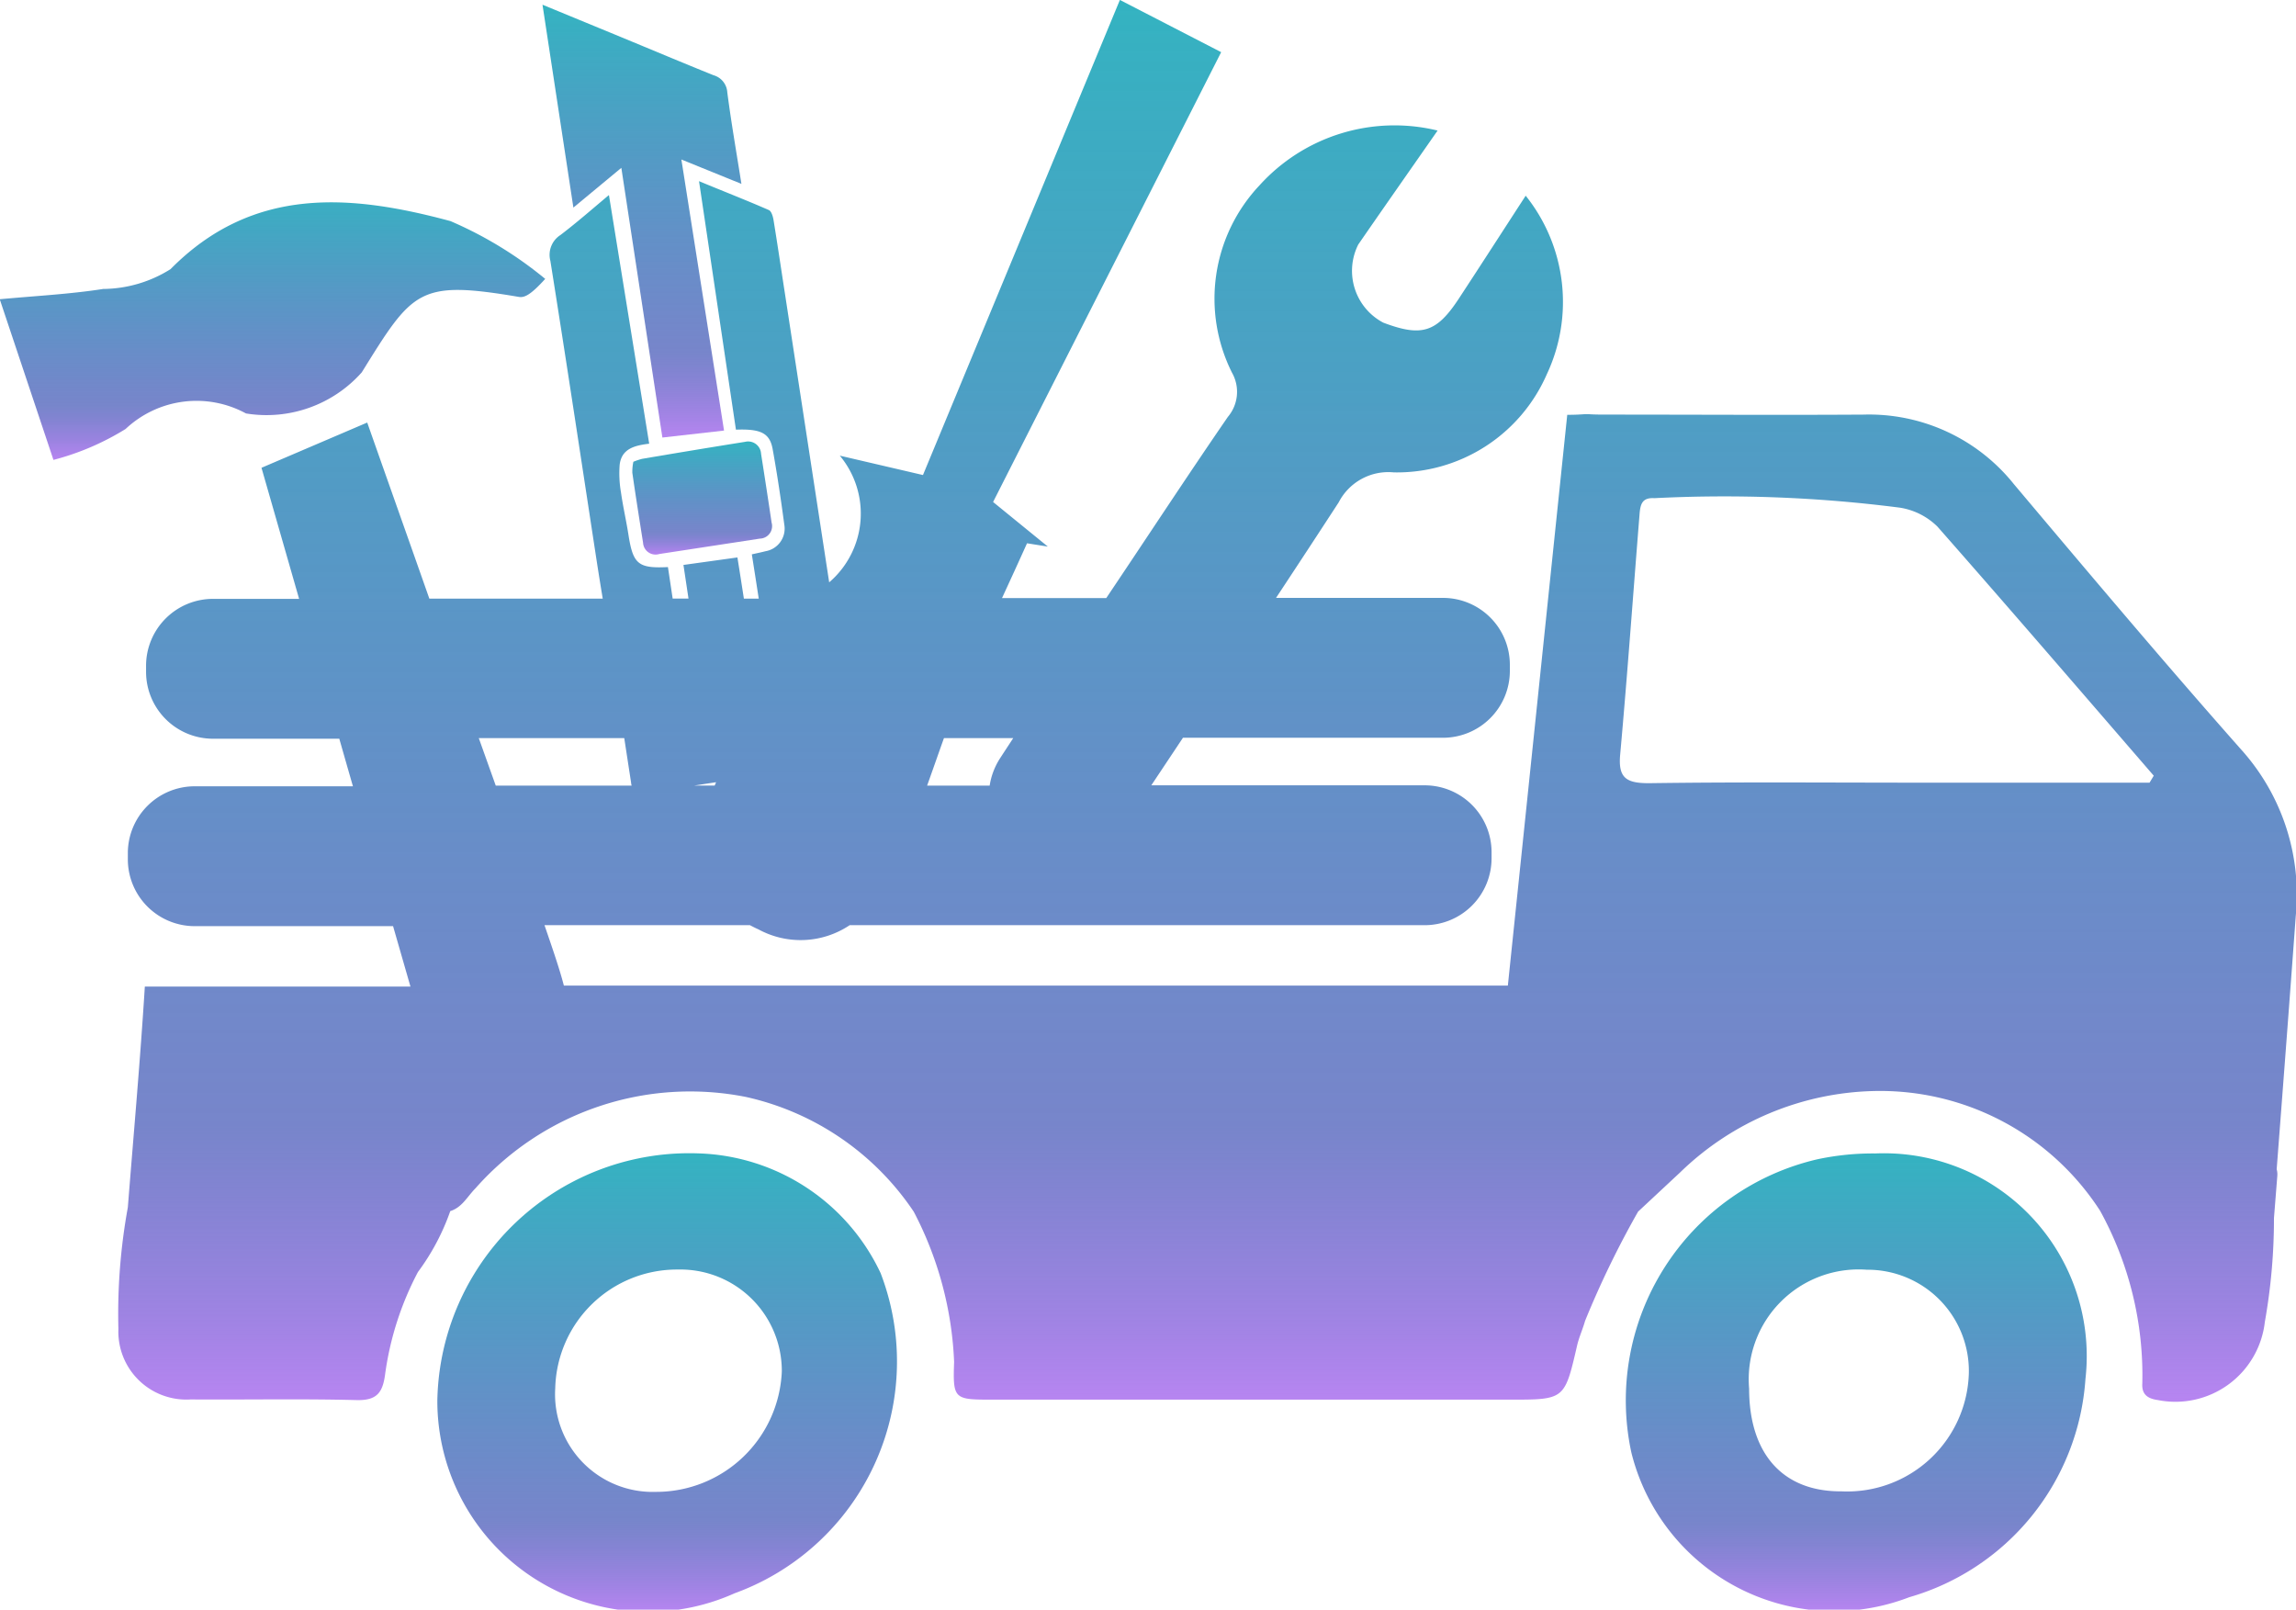 <svg xmlns="http://www.w3.org/2000/svg" xmlns:xlink="http://www.w3.org/1999/xlink" width="35.526" height="24.905" viewBox="0 0 35.526 24.905">
  <defs>
    <linearGradient id="linear-gradient" x1="0.5" x2="0.5" y2="1" gradientUnits="objectBoundingBox">
      <stop offset="0" stop-color="#34b3c1"/>
      <stop offset="0.803" stop-color="#5163bc" stop-opacity="0.78"/>
      <stop offset="1" stop-color="#b785f1"/>
    </linearGradient>
  </defs>
  <g id="Group_7580" data-name="Group 7580" transform="translate(0 0)">
    <g id="Component_41_2" data-name="Component 41 – 2">
      <path id="Path_9490" data-name="Path 9490" d="M2975.8,435.04c-1.191-1.346-2.35-2.722-3.511-4.1a2.87,2.87,0,0,0-2.321-1.075c-1.308.008-2.615,0-3.923,0-.142,0-.251,0-.337-.007h-.018l-.037,0c-.09.007-.182.011-.274.01l-.919,8.832h-14.606c-.064-.248-.169-.554-.3-.935h3.179c.042.022.084.044.13.064a1.365,1.365,0,0,0,1.413-.064h8.9a1.035,1.035,0,0,0,1.032-1.032v-.1a1.035,1.035,0,0,0-1.032-1.032h-4.233l.49-.736h4.026a1.035,1.035,0,0,0,1.032-1.032v-.1a1.035,1.035,0,0,0-1.032-1.032h-2.586q.488-.738.97-1.479a.864.864,0,0,1,.851-.463,2.53,2.53,0,0,0,2.367-1.514,2.632,2.632,0,0,0-.325-2.767c-.348.536-.688,1.064-1.033,1.59s-.574.6-1.171.374a.906.906,0,0,1-.387-1.208c.391-.567.787-1.131,1.228-1.764a2.816,2.816,0,0,0-2.755.847,2.556,2.556,0,0,0-.426,2.9.6.6,0,0,1-.064.683c-.613.891-1.208,1.8-1.809,2.695l-.073.109h-1.613c.13-.282.26-.565.387-.848l.322.051-.847-.69,3.529-6.96-1.567-.808-3.047,7.351-1.287-.3a1.4,1.4,0,0,1-.164,1.96l-.681-4.443c-.06-.388-.117-.775-.18-1.162-.009-.056-.033-.138-.073-.155-.361-.158-.728-.3-1.08-.447.192,1.29.381,2.568.571,3.845.382-.014.523.051.568.3.07.387.128.777.18,1.167a.355.355,0,0,1-.291.414c-.057.015-.116.027-.211.048q.055.347.107.685h-.23c-.033-.214-.066-.427-.1-.637l-.835.116q.039.26.078.52h-.245l-.073-.487c-.46.023-.54-.044-.611-.5-.034-.218-.084-.433-.115-.651a1.728,1.728,0,0,1-.021-.431c.03-.256.242-.3.457-.327l-.623-3.847c-.24.2-.488.419-.751.619a.364.364,0,0,0-.155.4c.244,1.531.475,3.065.71,4.6q.048.312.1.625h-2.683c-.316-.9-.636-1.8-.961-2.724l-1.636.7.582,2.028h-1.335a1.036,1.036,0,0,0-1.033,1.032v.1a1.036,1.036,0,0,0,1.033,1.032h1.957c.07.245.14.49.211.736h-2.451a1.035,1.035,0,0,0-1.032,1.032v.1a1.035,1.035,0,0,0,1.032,1.032h3.072l.269.935h-4.11c-.071,1.14-.173,2.277-.263,3.416a9.181,9.181,0,0,0-.146,1.881,1.052,1.052,0,0,0,1.118,1.091c.856.006,1.712-.012,2.567.01.319.008.406-.119.443-.407a4.759,4.759,0,0,1,.507-1.575,3.532,3.532,0,0,0,.5-.942c.185-.058.266-.229.391-.354a4.431,4.431,0,0,1,4.181-1.413,4.227,4.227,0,0,1,2.6,1.777,5.49,5.49,0,0,1,.624,2.323c-.021.583,0,.584.6.584l8.007,0c.84,0,.839,0,1.032-.835.03-.131.088-.255.124-.384a14.456,14.456,0,0,1,.82-1.69l.654-.61a4.447,4.447,0,0,1,2.995-1.256,4.052,4.052,0,0,1,3.5,1.853,5.278,5.278,0,0,1,.653,2.671c-.01.157.066.233.238.257a1.393,1.393,0,0,0,1.658-1.209,9.125,9.125,0,0,0,.141-1.607l.052-.655a.294.294,0,0,0-.01-.1c.1-1.305.2-2.61.295-3.916A3.355,3.355,0,0,0,2975.8,435.04Zm-20.066-.17h1.073c-.069.106-.138.211-.207.317a1.081,1.081,0,0,0-.158.419h-.968C2955.562,435.361,2955.647,435.115,2955.735,434.87Zm-3.525.683-.022.052h-.32Zm-3.672-.683h2.251l.106.691c0,.015.005.03.008.045H2948.8Zm25.852.69h-3.509c-1.413,0-2.826-.012-4.238.008-.35,0-.477-.08-.444-.443.112-1.239.2-2.479.3-3.72.012-.16.044-.258.229-.247a21.3,21.3,0,0,1,3.8.147,1.06,1.06,0,0,1,.58.293c1.124,1.277,2.234,2.567,3.347,3.854Z" transform="translate(-2941.129 -423.45)" fill="url(#linear-gradient)"/>
      <path id="Path_9491" data-name="Path 9491" d="M3146.058,575.925a4.113,4.113,0,0,0-.891.089,3.83,3.83,0,0,0-2.883,4.538,3.233,3.233,0,0,0,4.3,2.239,3.779,3.779,0,0,0,2.726-3.375A3.138,3.138,0,0,0,3146.058,575.925Zm-.521,5.228c-.914.007-1.431-.586-1.431-1.59a1.7,1.7,0,0,1,1.82-1.839,1.567,1.567,0,0,1,1.58,1.6A1.883,1.883,0,0,1,3145.537,581.153Z" transform="translate(-3117.042 -558.078)" fill="url(#linear-gradient)"/>
      <path id="Path_9492" data-name="Path 9492" d="M2989.2,575.881a3.9,3.9,0,0,0-4.047,3.82,3.262,3.262,0,0,0,4.6,2.986,3.816,3.816,0,0,0,2.259-4.953A3.224,3.224,0,0,0,2989.2,575.881Zm-.666,5.237a1.51,1.51,0,0,1-1.557-1.6,1.884,1.884,0,0,1,1.9-1.84,1.569,1.569,0,0,1,1.606,1.577A1.945,1.945,0,0,1,2988.538,581.118Z" transform="translate(-2978.386 -558.035)" fill="url(#linear-gradient)"/>
      <path id="Path_9493" data-name="Path 9493" d="M2931.125,453.456a1.971,1.971,0,0,0,1.791-.635c.792-1.275.877-1.431,2.432-1.168.086.014.182-.03.407-.279a6.077,6.077,0,0,0-1.466-.894c-1.53-.412-3.049-.555-4.331.743a1.984,1.984,0,0,1-1.043.307c-.518.081-1.045.107-1.6.159l.831,2.486a4.054,4.054,0,0,0,1.117-.479A1.6,1.6,0,0,1,2931.125,453.456Z" transform="translate(-2927.319 -447.059)" fill="url(#linear-gradient)"/>
      <path id="Path_9494" data-name="Path 9494" d="M3000.242,426.6l.635,4.173.954-.108-.66-4.194.929.377c-.078-.494-.159-.956-.219-1.42a.292.292,0,0,0-.213-.261c-.479-.193-.956-.394-1.433-.591l-1.213-.5q.24,1.577.478,3.139Z" transform="translate(-2990.628 -424.003)" fill="url(#linear-gradient)"/>
      <path id="Path_9495" data-name="Path 9495" d="M3010.91,482.137a.75.75,0,0,0-.016.17c.052.361.109.721.166,1.081a.194.194,0,0,0,.252.176l1.555-.238a.194.194,0,0,0,.182-.248q-.079-.532-.163-1.064a.2.2,0,0,0-.246-.186q-.8.128-1.592.263A.994.994,0,0,0,3010.91,482.137Z" transform="translate(-3001.11 -474.992)" fill="url(#linear-gradient)"/>
    </g>
  </g>
</svg>
